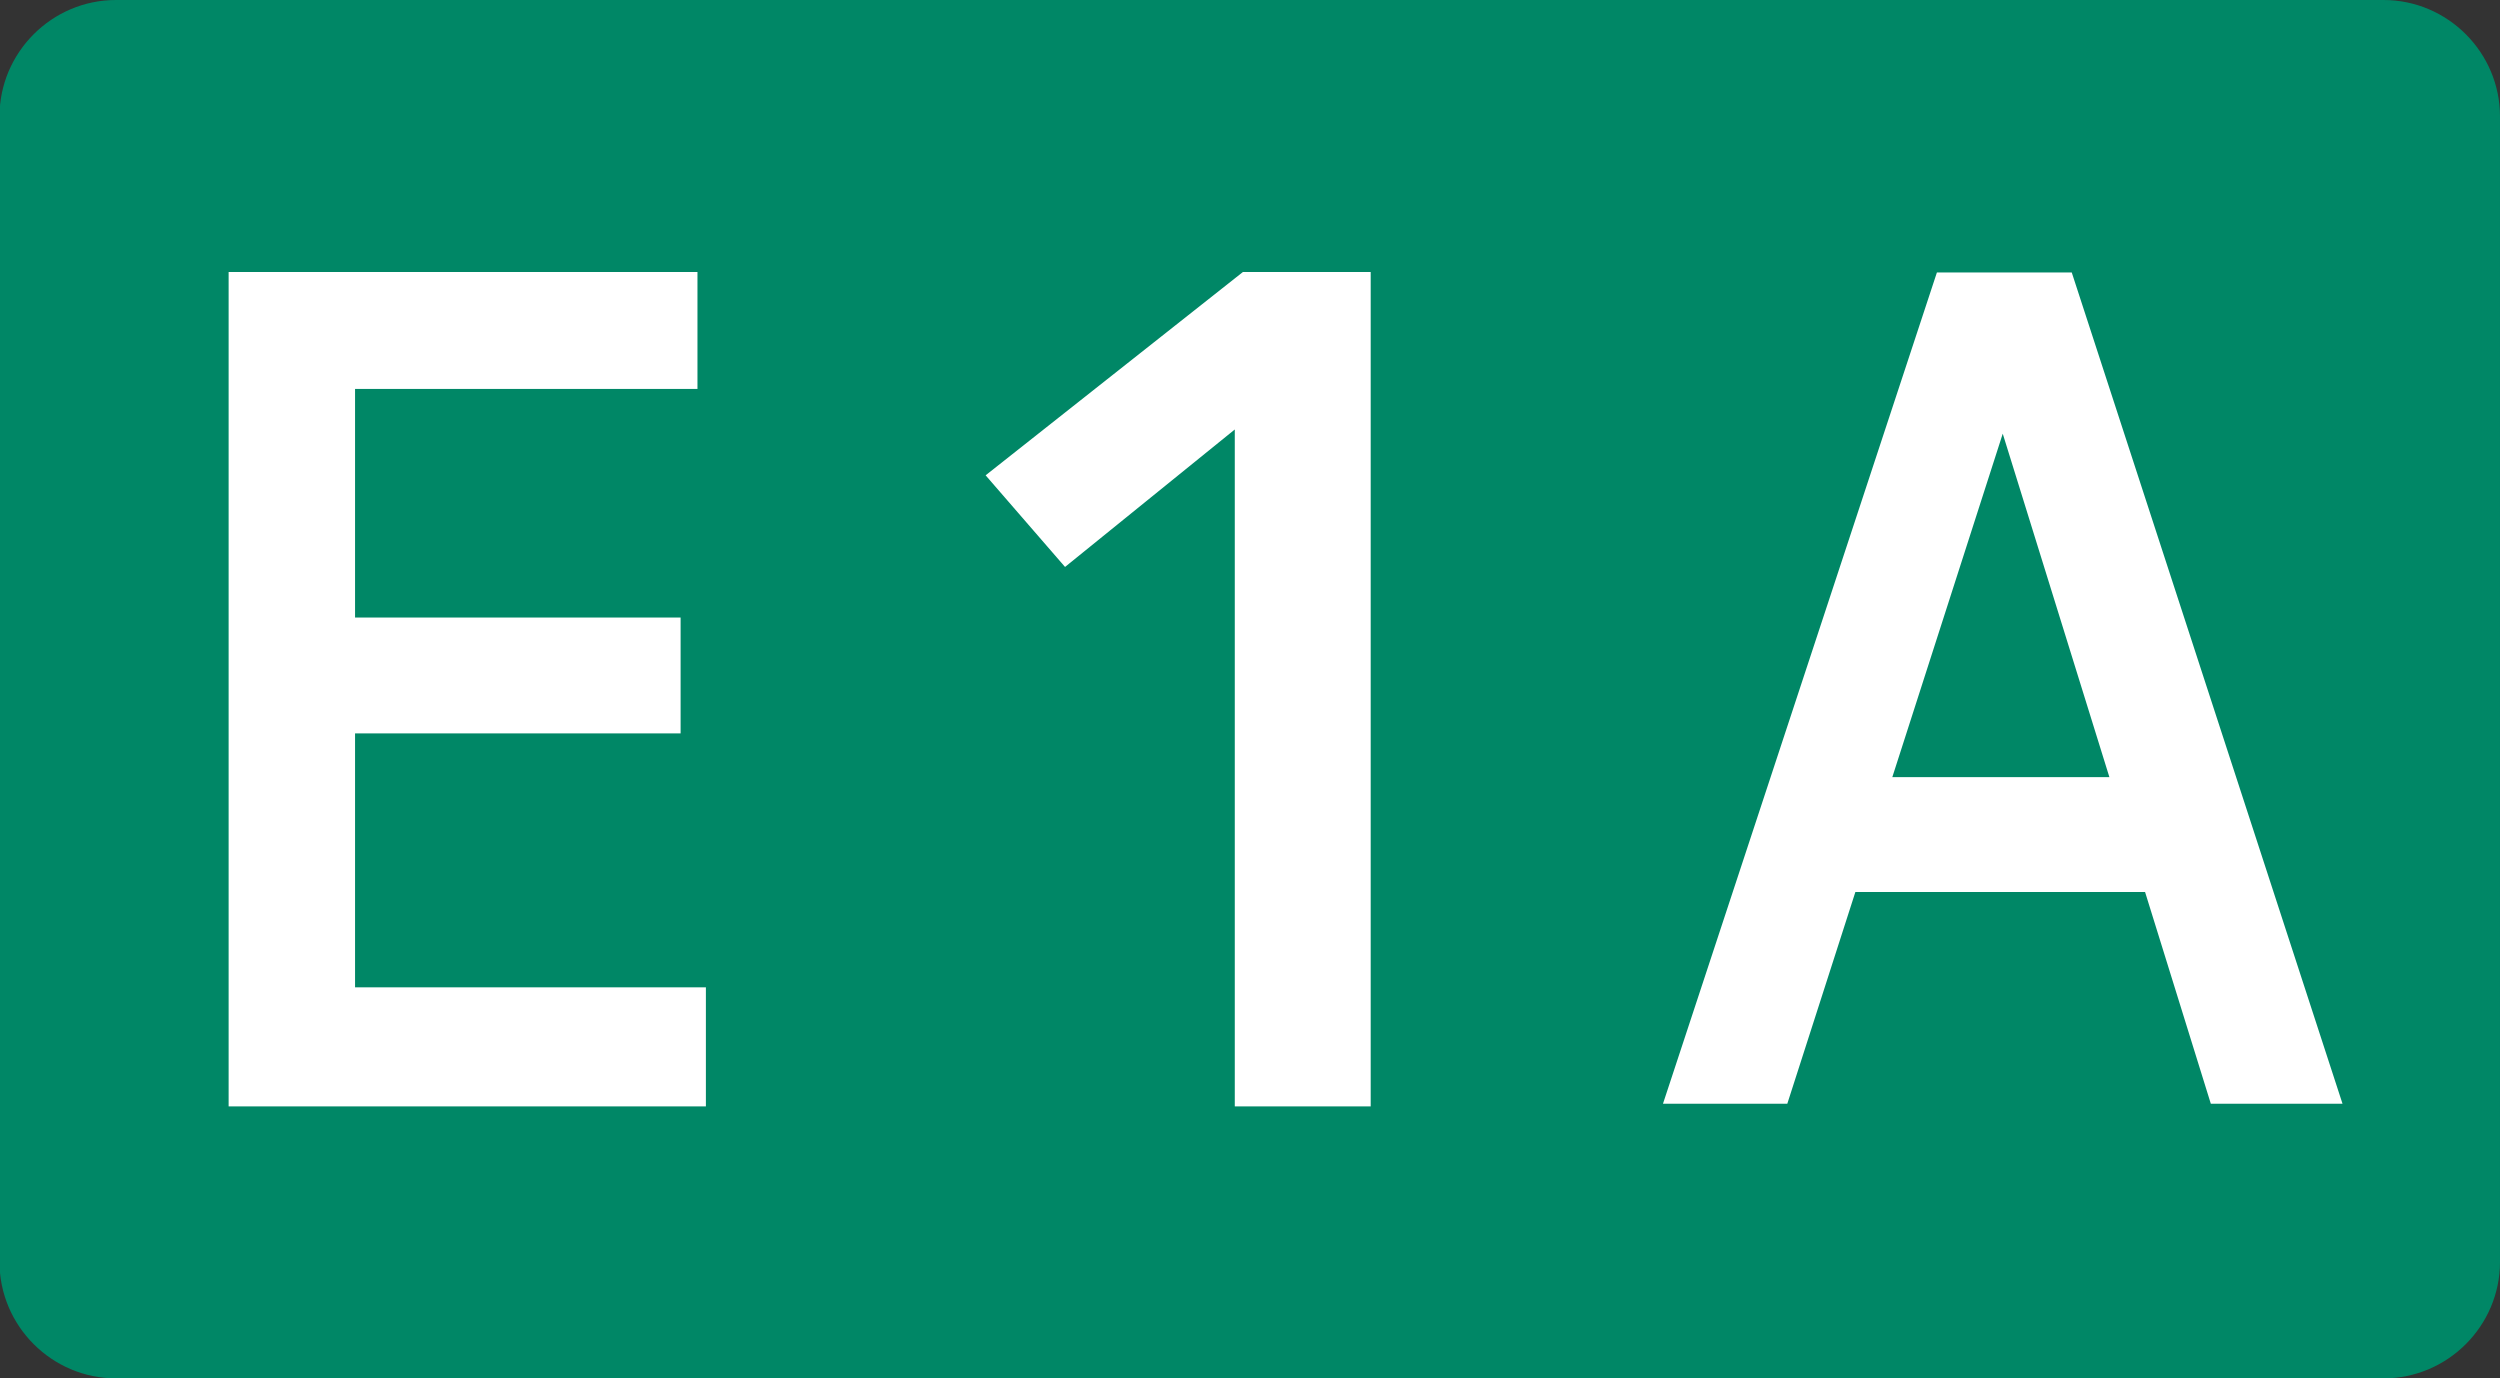 <svg xmlns="http://www.w3.org/2000/svg" width="790.963" height="436.097" xmlns:v="https://vecta.io/nano"><rect width="100%" height="100%" fill="#333333" stroke="none"/><path fill="#008766" d="M790.963 399.248c0 20.268-16.583 36.85-36.852 36.85H36.691c-20.269 0-36.852-16.582-36.852-36.85V36.851C-.16 16.583 16.423 0 36.691 0h717.42c20.269 0 36.852 16.583 36.852 36.851v362.397z"/><path d="M112.334 312.38v-80.334h103v-36.664h-103v-72.333h108.333v-37H72.334v263.997h151V312.38zM393.251 86.049l-81.416 64.333 25.127 28.991 53.705-43.491v214.164h43V86.049zm306.222 263.165h41.666l-85.666-263h-42.667l-86.667 263h39.334l21.543-67h91.65l20.807 67zM598.699 245.88l34.94-108.667 33.745 108.667h-68.685z" fill="#fff"/></svg>